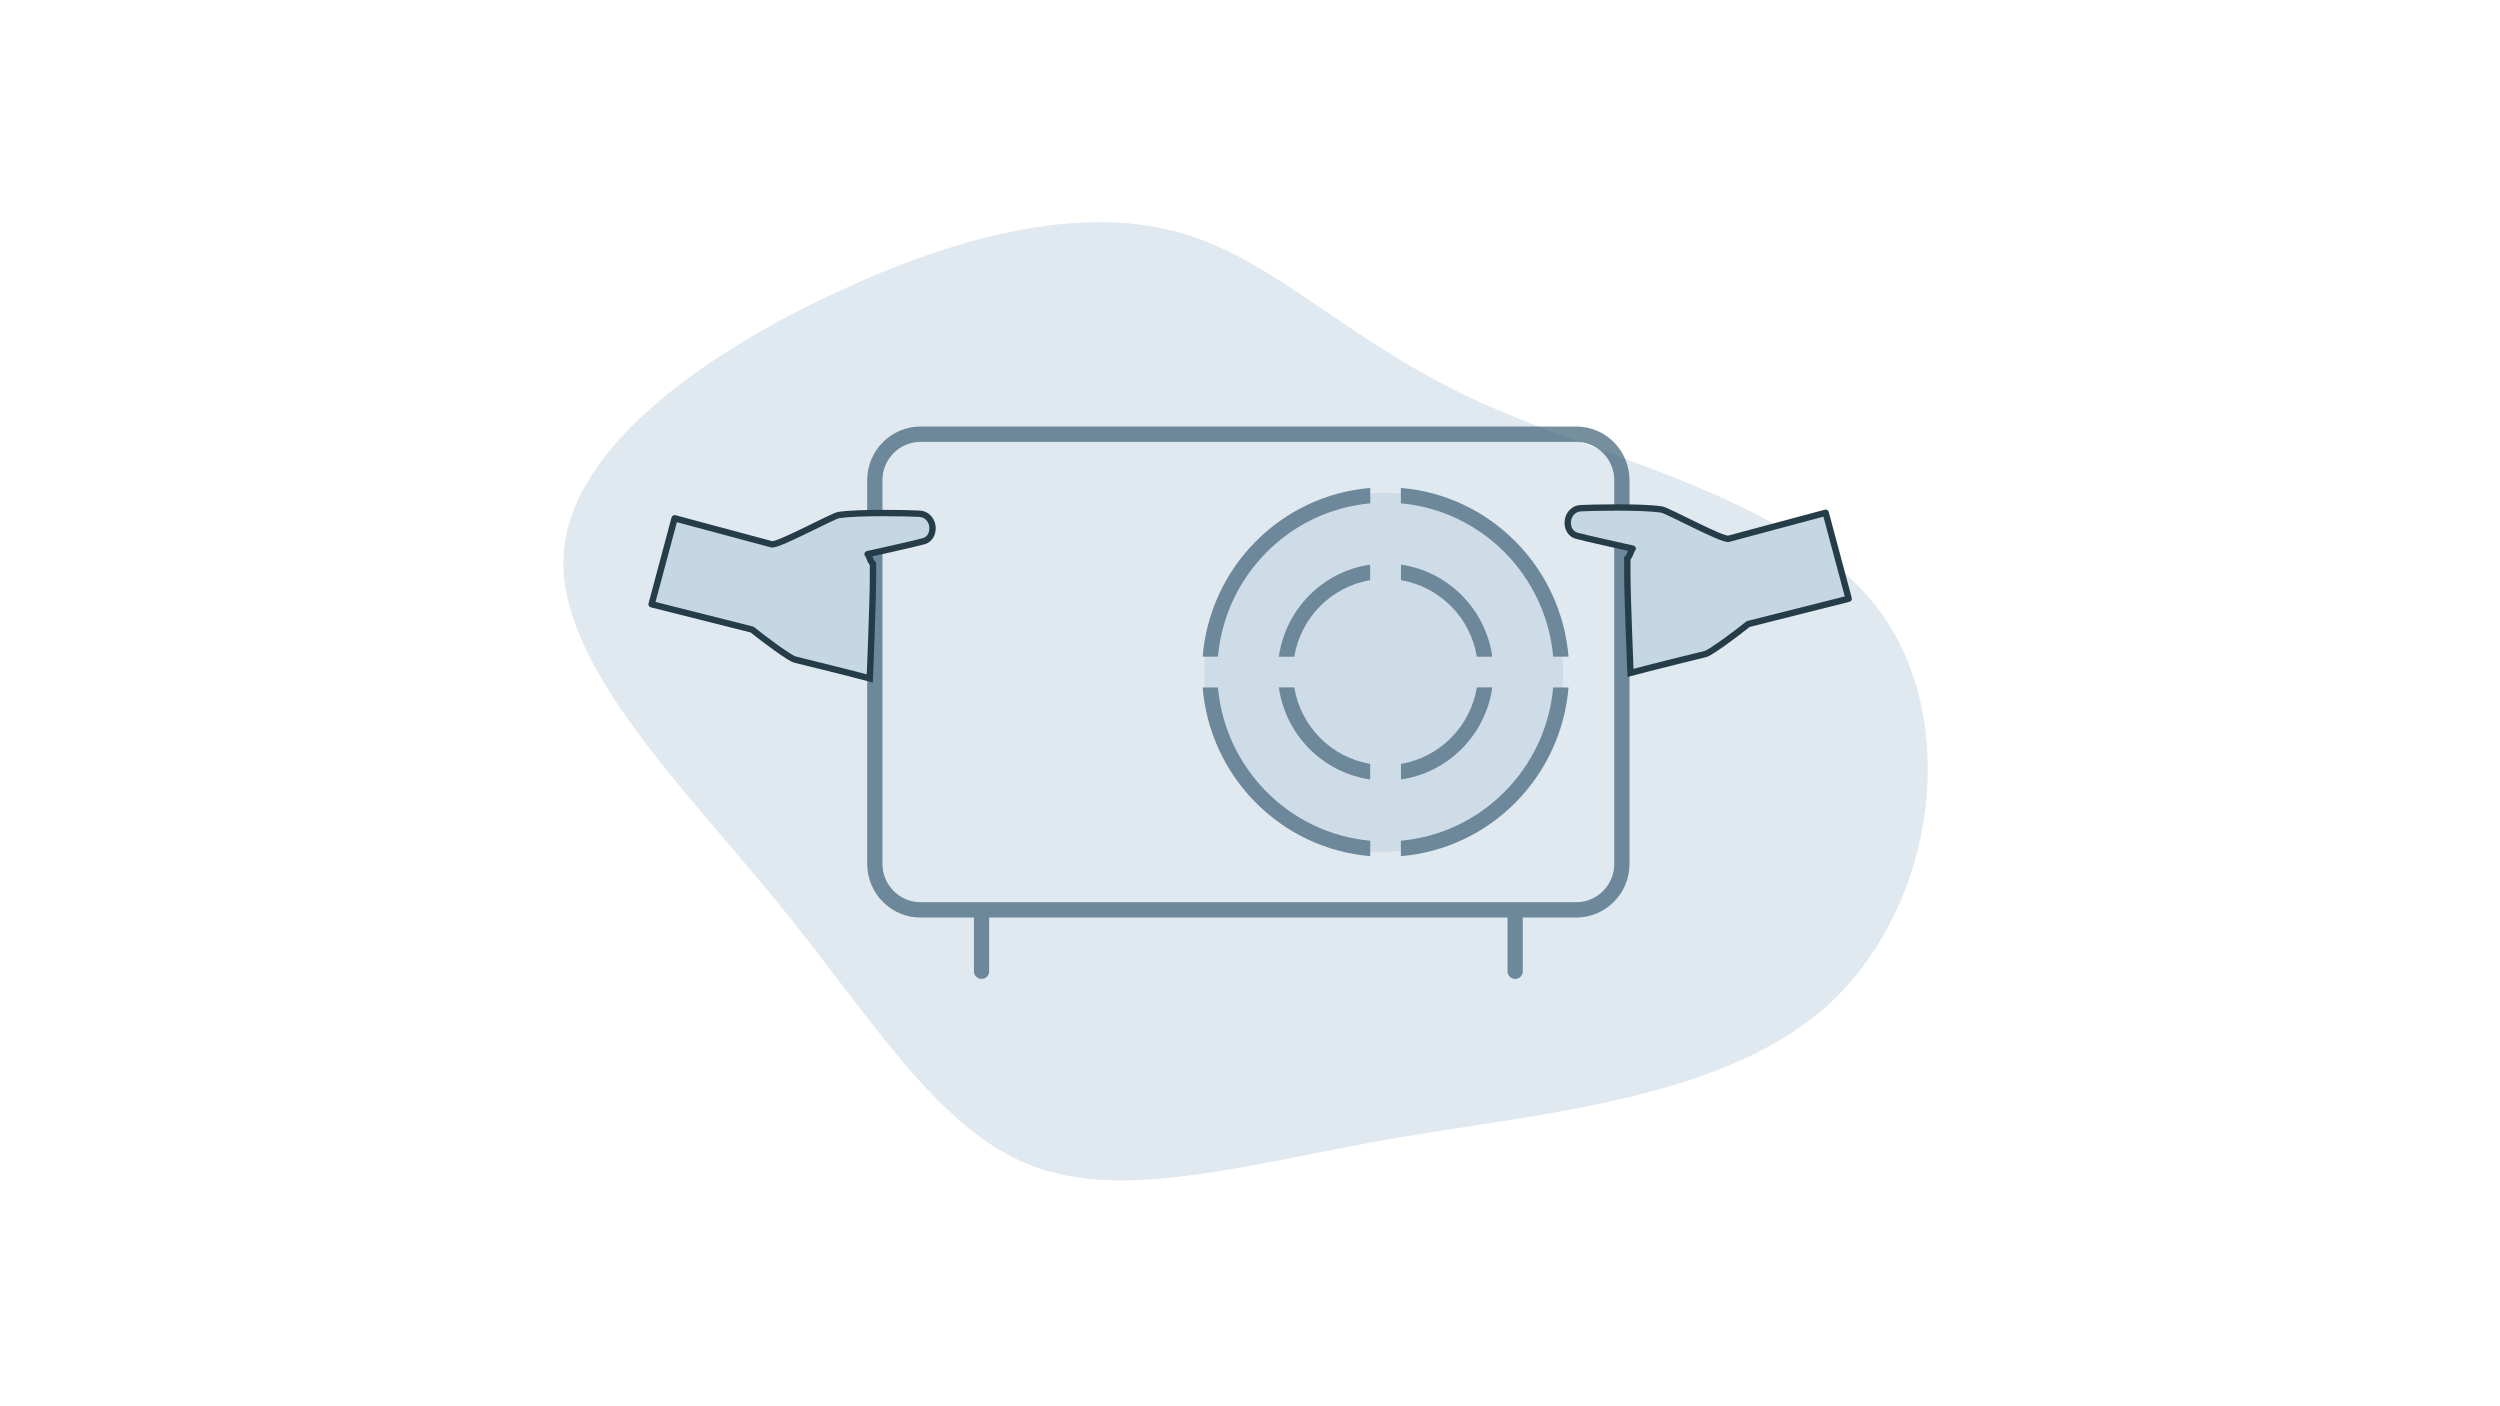 <svg width="489" height="275" viewBox="0 0 489 275" fill="none" xmlns="http://www.w3.org/2000/svg">
<path d="M289.216 78.539C314.545 90.147 351.462 97.776 367.52 119.334C383.578 140.892 378.612 176.381 358.58 195.617C338.549 214.688 303.288 217.507 273.655 222.482C244.022 227.623 220.018 235.086 201.642 227.955C183.266 220.824 170.519 199.1 151.978 176.381C133.271 153.496 108.77 129.45 110.26 108.223C111.75 86.831 139.396 68.258 164.725 56.649C190.054 45.041 213.065 40.232 231.44 45.704C249.982 51.177 263.722 66.931 289.216 78.539Z" fill="#E0E9F0"/>
<g opacity="0.7">
<path d="M305.767 131.511C305.767 150.905 290.045 166.627 270.65 166.627C251.256 166.627 235.534 150.905 235.534 131.511C235.534 112.116 251.256 96.394 270.65 96.394C290.045 96.394 305.767 112.116 305.767 131.511Z" fill="#C5D7E2"/>
<path fill-rule="evenodd" clip-rule="evenodd" d="M180.061 83.428C174.296 83.428 169.623 88.131 169.623 93.933V168.968C169.623 174.77 174.296 179.473 180.061 179.473H190.498V189.978C190.498 190.807 191.166 191.479 191.99 191.479C192.813 191.479 193.481 190.807 193.481 189.978V179.473H294.876V189.978C294.876 190.807 295.543 191.479 296.367 191.479C297.19 191.479 297.858 190.807 297.858 189.978V179.473H308.296C314.06 179.473 318.733 174.77 318.733 168.968V93.933C318.733 88.131 314.06 83.428 308.296 83.428H180.061ZM296.367 176.472H308.296C312.413 176.472 315.751 173.112 315.751 168.968V93.933C315.751 89.789 312.413 86.429 308.296 86.429H180.061C175.943 86.429 172.605 89.789 172.605 93.933V168.968C172.605 173.112 175.943 176.472 180.061 176.472H191.99H296.367ZM235.237 128.439C236.676 110.884 250.583 96.888 268.025 95.439V98.452C252.231 99.884 239.653 112.543 238.23 128.439H235.237ZM235.237 134.463C236.676 152.017 250.583 166.014 268.025 167.463V164.45C252.231 163.018 239.653 150.359 238.23 134.463H235.237ZM303.806 134.463C302.383 150.359 289.805 163.018 274.01 164.45V167.463C291.453 166.014 305.36 152.017 306.799 134.463H303.806ZM306.799 128.439C305.36 110.884 291.453 96.887 274.01 95.439V98.452C289.805 99.884 302.383 112.543 303.806 128.439H306.799ZM268.004 110.441C258.759 111.773 251.449 119.143 250.143 128.456H253.16C254.416 120.803 260.409 114.76 268.004 113.479V110.441ZM268.004 152.46C258.763 151.128 251.456 143.765 250.145 134.459H253.162C254.424 142.105 260.414 148.142 268.004 149.422V152.46ZM274.03 149.422C281.621 148.141 287.61 142.105 288.872 134.459H291.89C290.578 143.765 283.271 151.128 274.03 152.46V149.422ZM274.03 110.441C283.276 111.773 290.585 119.143 291.892 128.456H288.874C287.618 120.803 281.625 114.76 274.03 113.479V110.441Z" fill="#3B5F75"/>
</g>
<path d="M182.397 103.096C182.469 104.282 181.965 105.474 180.69 105.86C179.416 106.246 169.702 108.393 169.702 108.393C169.981 108.556 170.129 109.674 170.751 110.296L170.751 113.408C170.751 117.501 170.129 132.702 170.129 132.702C164.505 131.195 156.402 129.256 155.438 128.998C154.473 128.739 149.409 125.023 147.114 123.143L127.451 118.191L131.957 101.377L150.938 106.463C152.143 106.785 162.655 101.028 164.019 100.748C167.989 100.123 178.291 100.385 179.875 100.487C181.458 100.589 182.326 101.91 182.397 103.096Z" fill="#C5D7E2"/>
<path fill-rule="evenodd" clip-rule="evenodd" d="M183.018 103.058C183.1 104.421 182.514 105.958 180.87 106.456C180.205 106.657 177.426 107.297 174.855 107.878C173.561 108.171 172.306 108.451 171.375 108.659C171.095 108.721 170.844 108.777 170.63 108.824C170.646 108.865 170.661 108.905 170.676 108.943C170.826 109.321 170.98 109.645 171.191 109.856L171.374 110.039L171.374 113.408C171.374 115.469 171.217 120.305 171.062 124.612C170.984 126.769 170.906 128.798 170.848 130.287C170.819 131.032 170.794 131.642 170.777 132.066L170.751 132.727C170.751 132.727 170.751 132.727 170.129 132.702L170.751 132.727L170.719 133.504L169.968 133.303C167.162 132.551 163.735 131.691 160.886 130.986C159.717 130.696 158.643 130.432 157.75 130.213C156.473 129.899 155.564 129.676 155.276 129.599C155.075 129.545 154.832 129.424 154.596 129.294C154.344 129.155 154.046 128.973 153.717 128.762C153.058 128.34 152.254 127.786 151.413 127.185C149.782 126.019 147.993 124.661 146.827 123.713L127.299 118.794C127.137 118.754 126.999 118.65 126.914 118.506C126.83 118.362 126.807 118.191 126.85 118.03L131.355 101.215C131.444 100.883 131.785 100.686 132.117 100.775L151.067 105.853C151.08 105.852 151.111 105.85 151.163 105.841C151.268 105.823 151.414 105.787 151.604 105.727C151.98 105.609 152.474 105.419 153.055 105.172C154.215 104.68 155.672 103.988 157.146 103.272C157.76 102.973 158.378 102.67 158.977 102.376C159.809 101.968 160.604 101.577 161.299 101.243C161.899 100.955 162.435 100.705 162.865 100.517C163.274 100.339 163.648 100.189 163.894 100.139C163.903 100.137 163.912 100.135 163.922 100.134C165.963 99.812 169.579 99.722 172.842 99.722C176.116 99.722 179.103 99.814 179.915 99.866C181.887 99.993 182.933 101.641 183.018 103.058ZM169.538 131.901C169.555 131.485 169.578 130.918 169.604 130.238C169.662 128.75 169.74 126.723 169.818 124.567C169.974 120.251 170.129 115.441 170.129 113.408L170.129 110.532C169.829 110.156 169.645 109.719 169.519 109.401C169.493 109.335 169.47 109.276 169.449 109.222C169.403 109.103 169.367 109.011 169.33 108.93C169.317 108.901 169.307 108.881 169.299 108.867C169.136 108.728 169.053 108.513 169.087 108.296C169.127 108.043 169.318 107.84 169.568 107.785L169.702 108.393C169.568 107.785 169.568 107.785 169.568 107.785L169.987 107.692C170.255 107.633 170.639 107.547 171.104 107.444C172.035 107.237 173.288 106.956 174.581 106.664C177.185 106.075 179.9 105.449 180.51 105.264C181.415 104.99 181.837 104.142 181.776 103.133C181.719 102.178 181.029 101.185 179.835 101.108C179.062 101.058 176.106 100.967 172.842 100.967C169.574 100.967 166.066 101.059 164.132 101.361C164.03 101.384 163.78 101.476 163.363 101.658C162.953 101.837 162.434 102.079 161.838 102.366C161.145 102.698 160.361 103.083 159.535 103.489C158.936 103.783 158.315 104.088 157.691 104.391C156.216 105.108 154.733 105.813 153.541 106.318C152.946 106.57 152.41 106.779 151.976 106.915C151.759 106.983 151.555 107.037 151.373 107.068C151.211 107.096 150.988 107.12 150.776 107.064L132.396 102.139L128.216 117.742L147.266 122.54C147.355 122.562 147.437 122.604 147.508 122.662C148.643 123.591 150.471 124.981 152.137 126.172C152.969 126.767 153.755 127.308 154.389 127.714C154.706 127.917 154.979 128.083 155.198 128.204C155.433 128.334 155.558 128.386 155.598 128.396C155.875 128.47 156.755 128.687 158.008 128.994C158.904 129.215 159.992 129.482 161.185 129.777C163.786 130.421 166.876 131.196 169.538 131.901ZM169.285 108.843C169.286 108.844 169.286 108.844 169.286 108.845C169.284 108.841 169.283 108.84 169.285 108.843Z" fill="#253C49"/>
<path d="M306.657 102.015C306.586 103.201 307.09 104.394 308.364 104.78C309.639 105.165 319.352 107.312 319.352 107.312C319.074 107.475 318.925 108.594 318.303 109.216L318.303 112.328C318.303 116.421 318.925 131.621 318.925 131.621C324.549 130.114 332.653 128.175 333.617 127.917C334.581 127.659 339.645 123.942 341.94 122.063L361.603 117.11L357.098 100.296L338.117 105.382C336.912 105.705 326.399 99.947 325.036 99.668C321.065 99.042 310.763 99.304 309.18 99.406C307.596 99.508 306.728 100.829 306.657 102.015Z" fill="#C5D7E2"/>
<path fill-rule="evenodd" clip-rule="evenodd" d="M306.036 101.978C305.954 103.341 306.54 104.877 308.184 105.375C308.849 105.577 311.628 106.216 314.199 106.798C315.494 107.09 316.748 107.371 317.679 107.578C317.959 107.641 318.21 107.697 318.424 107.744C318.408 107.785 318.393 107.825 318.378 107.863C318.228 108.241 318.074 108.565 317.863 108.776L317.681 108.958L317.681 112.328C317.681 114.388 317.837 119.225 317.992 123.532C318.07 125.689 318.148 127.717 318.206 129.207C318.235 129.951 318.26 130.561 318.277 130.985L318.304 131.646C318.304 131.646 318.304 131.647 318.925 131.621L318.304 131.647L318.335 132.424L319.086 132.223C321.892 131.471 325.319 130.61 328.168 129.905C329.337 129.616 330.411 129.352 331.304 129.132C332.582 128.819 333.49 128.595 333.778 128.518C333.979 128.464 334.222 128.344 334.458 128.213C334.71 128.074 335.008 127.892 335.337 127.682C335.996 127.26 336.801 126.705 337.642 126.104C339.272 124.939 341.062 123.58 342.227 122.632L361.755 117.714C361.917 117.673 362.055 117.569 362.14 117.426C362.224 117.282 362.248 117.11 362.204 116.949L357.699 100.135C357.61 99.803 357.269 99.606 356.937 99.695L337.987 104.772C337.974 104.772 337.943 104.77 337.891 104.761C337.786 104.743 337.64 104.706 337.451 104.647C337.074 104.529 336.581 104.338 335.999 104.092C334.839 103.6 333.382 102.908 331.908 102.191C331.294 101.893 330.676 101.59 330.077 101.295C329.245 100.887 328.45 100.497 327.755 100.163C327.155 99.875 326.62 99.625 326.189 99.437C325.781 99.258 325.407 99.109 325.161 99.058C325.151 99.056 325.142 99.055 325.133 99.053C323.091 98.731 319.475 98.642 316.212 98.642C312.938 98.642 309.951 98.733 309.14 98.785C307.167 98.912 306.121 100.561 306.036 101.978ZM319.516 130.82C319.499 130.404 319.477 129.837 319.45 129.158C319.392 127.669 319.314 125.642 319.236 123.487C319.08 119.171 318.925 114.36 318.925 112.328L318.925 109.452C319.226 109.076 319.409 108.638 319.535 108.321C319.561 108.255 319.584 108.195 319.605 108.142C319.651 108.023 319.687 107.931 319.724 107.849C319.737 107.821 319.748 107.801 319.755 107.787C319.918 107.648 320.001 107.432 319.967 107.216C319.927 106.963 319.736 106.76 319.486 106.705L319.352 107.312C319.486 106.705 319.486 106.705 319.486 106.705L319.067 106.612C318.799 106.552 318.415 106.467 317.95 106.363C317.02 106.156 315.766 105.876 314.473 105.584C311.869 104.995 309.154 104.368 308.544 104.184C307.639 103.91 307.218 103.062 307.278 102.053C307.336 101.098 308.025 100.104 309.22 100.027C309.992 99.978 312.948 99.887 316.213 99.887C319.48 99.887 322.989 99.978 324.922 100.28C325.024 100.304 325.274 100.395 325.691 100.577C326.101 100.756 326.62 100.999 327.216 101.285C327.909 101.618 328.694 102.003 329.519 102.408C330.119 102.702 330.74 103.007 331.363 103.311C332.838 104.028 334.321 104.732 335.513 105.238C336.108 105.49 336.644 105.699 337.078 105.835C337.295 105.902 337.5 105.957 337.681 105.988C337.843 106.015 338.066 106.04 338.278 105.983L356.658 101.058L360.839 116.661L341.788 121.459C341.7 121.482 341.617 121.523 341.546 121.581C340.412 122.51 338.583 123.901 336.918 125.092C336.085 125.687 335.299 126.228 334.666 126.634C334.348 126.837 334.075 127.003 333.856 127.124C333.622 127.253 333.496 127.305 333.456 127.316C333.179 127.39 332.299 127.606 331.047 127.914C330.15 128.134 329.062 128.401 327.869 128.697C325.268 129.341 322.178 130.116 319.516 130.82ZM319.769 107.763C319.769 107.763 319.768 107.764 319.768 107.764C319.771 107.761 319.771 107.76 319.769 107.763Z" fill="#253C49"/>
</svg>
